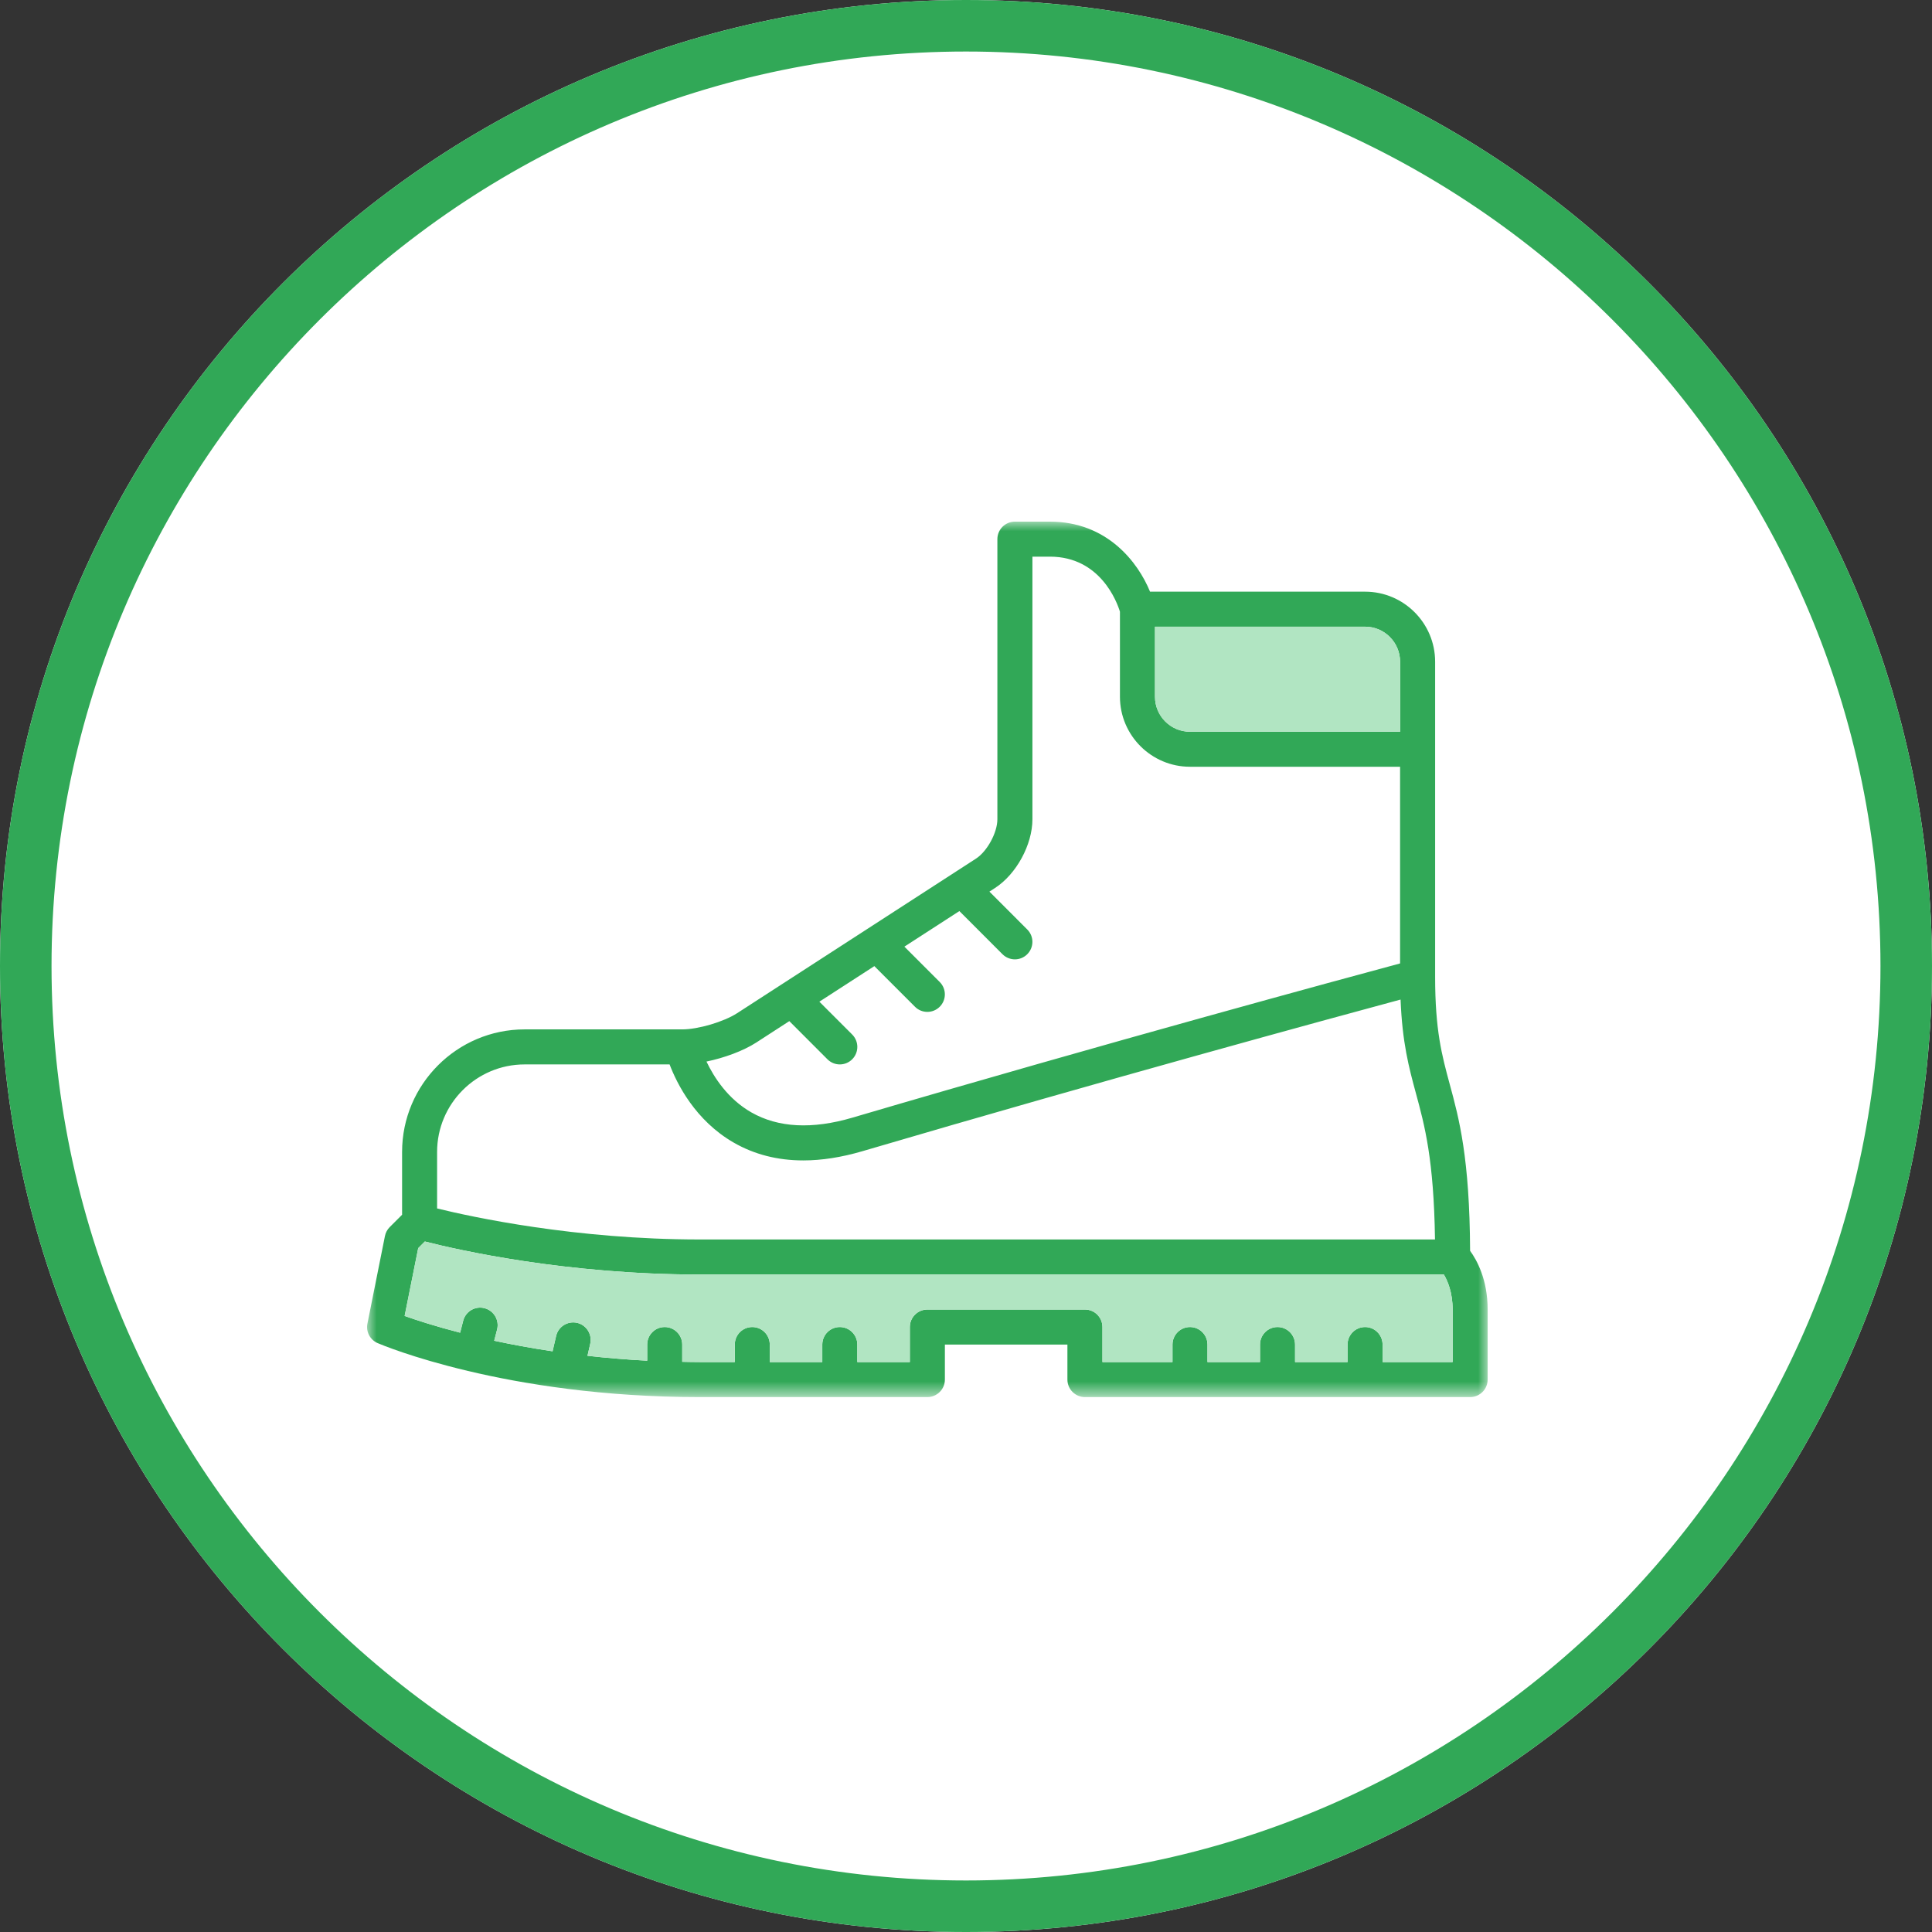 <?xml version="1.0" encoding="UTF-8"?>
<svg width="100px" height="100px" viewBox="0 0 100 100" version="1.1" xmlns="http://www.w3.org/2000/svg" xmlns:xlink="http://www.w3.org/1999/xlink">
    <rect x="0" y="0" width="100" height="100" fill="#333333" stroke="none"/>
    <title>Group 7</title>
    <defs>
        <polygon id="path-1" points="0 0 58 0 58 45.312 0 45.312"></polygon>
    </defs>
    <g id="Page-1" stroke="none" stroke-width="1" fill="none" fill-rule="evenodd">
        <g id="10-markets-1" transform="translate(-910, -1749)">
            <g id="Group-12" transform="translate(390, 1089)">
                <g id="Group-11-Copy" transform="translate(400, 660)">
                    <g id="Group-7" transform="translate(120, 0)">
                        <g id="Group-5">
                            <path d="M100,50 C100,77.614 77.614,100 50,100 C22.386,100 0,77.614 0,50 C0,22.386 22.386,0 50,0 C77.614,0 100,22.386 100,50" id="Fill-1" fill="#FFFFFF"></path>
                            <path d="M50,0 C22.386,0 0,22.386 0,50 C0,77.614 22.386,100 50,100 C77.614,100 100,77.614 100,50 C100,22.386 77.614,0 50,0 M50,2.667 C76.099,2.667 97.333,23.9 97.333,50 C97.333,76.1 76.099,97.333 50,97.333 C23.901,97.333 2.667,76.1 2.667,50 C2.667,23.9 23.901,2.667 50,2.667" id="Fill-3" fill="#31A857"></path>
                        </g>
                        <g id="Group-6" transform="translate(19, 27)">
                            <g id="Group-3">
                                <mask id="mask-2" fill="white">
                                    <use xlink:href="#path-1"></use>
                                </mask>
                                <g id="Clip-2"></g>
                                <path d="M56.188,43.5 L52.562,43.5 L52.562,42.594 C52.562,42.093 52.157,41.687 51.657,41.687 C51.156,41.687 50.749,42.093 50.749,42.594 L50.749,43.5 L48.032,43.5 L48.032,42.594 C48.032,42.093 47.626,41.687 47.124,41.687 C46.624,41.687 46.218,42.093 46.218,42.594 L46.218,43.5 L43.499,43.5 L43.499,42.594 C43.499,42.093 43.093,41.687 42.593,41.687 C42.093,41.687 41.688,42.093 41.688,42.594 L41.688,43.5 L38.062,43.5 L38.062,41.687 C38.062,41.187 37.657,40.781 37.157,40.781 L29,40.781 C28.5,40.781 28.093,41.187 28.093,41.687 L28.093,43.5 L25.375,43.5 L25.375,42.594 C25.375,42.093 24.968,41.687 24.468,41.687 C23.968,41.687 23.562,42.093 23.562,42.594 L23.562,43.5 L20.843,43.5 L20.843,42.594 C20.843,42.093 20.438,41.687 19.938,41.687 C19.438,41.687 19.032,42.093 19.032,42.594 L19.032,43.5 L17.218,43.5 C16.912,43.5 16.613,43.493 16.312,43.487 L16.312,42.594 C16.312,42.093 15.906,41.687 15.405,41.687 C14.905,41.687 14.499,42.093 14.499,42.594 L14.499,43.429 C13.412,43.373 12.383,43.284 11.408,43.176 L11.55,42.557 C11.662,42.069 11.357,41.582 10.87,41.47 C10.383,41.361 9.896,41.662 9.784,42.15 L9.601,42.943 C8.496,42.779 7.487,42.591 6.58,42.396 L6.731,41.813 C6.854,41.329 6.561,40.835 6.077,40.711 C5.591,40.586 5.098,40.879 4.974,41.363 L4.816,41.98 C3.515,41.644 2.541,41.325 1.944,41.113 L2.647,37.603 L2.99,37.26 C4.684,37.693 10.27,38.969 17.218,38.969 L55.734,38.969 C55.925,39.29 56.188,39.89 56.188,40.781 L56.188,43.5 Z M8.155,28.094 L15.658,28.094 C16.044,29.108 16.991,30.996 18.97,32.137 C20.04,32.755 21.247,33.063 22.579,33.063 C23.534,33.063 24.552,32.904 25.631,32.588 C38.344,28.849 49.941,25.696 53.493,24.737 C53.583,26.979 53.925,28.252 54.286,29.583 C54.743,31.266 55.215,33.006 55.275,37.155 L17.218,37.155 C10.78,37.155 5.434,35.993 3.624,35.549 L3.624,32.625 C3.624,30.126 5.657,28.094 8.155,28.094 Z M20.14,26.964 L21.855,25.853 L23.828,27.828 C24.005,28.005 24.236,28.094 24.468,28.094 C24.701,28.094 24.933,28.005 25.11,27.828 C25.463,27.475 25.463,26.901 25.11,26.547 L23.41,24.847 L26.256,23.006 L28.36,25.11 C28.535,25.287 28.767,25.375 29,25.375 C29.232,25.375 29.463,25.286 29.64,25.109 C29.994,24.756 29.994,24.182 29.64,23.828 L27.811,21.998 L30.657,20.157 L32.889,22.391 C33.066,22.567 33.298,22.656 33.531,22.656 C33.763,22.656 33.995,22.567 34.17,22.391 C34.526,22.037 34.526,21.463 34.17,21.109 L32.212,19.15 L32.501,18.963 C33.605,18.25 34.438,16.72 34.438,15.406 L34.438,1.812 L35.343,1.812 C37.955,1.812 38.818,4.168 38.968,4.66 L38.968,9.062 C38.968,11.061 40.594,12.687 42.593,12.687 L53.468,12.687 L53.468,22.867 C50.538,23.656 38.44,26.932 25.119,30.85 C23.038,31.462 21.279,31.371 19.89,30.577 C18.666,29.877 17.951,28.753 17.567,27.946 C18.495,27.754 19.477,27.392 20.14,26.964 Z M53.468,7.25 L53.468,10.875 L42.593,10.875 C41.594,10.875 40.782,10.062 40.782,9.062 L40.782,5.437 L51.657,5.437 C52.656,5.437 53.468,6.25 53.468,7.25 L53.468,7.25 Z M57.092,37.742 C57.069,32.924 56.522,30.896 56.035,29.109 C55.632,27.619 55.282,26.331 55.282,23.562 L55.282,7.25 C55.282,5.251 53.656,3.625 51.657,3.625 L40.526,3.625 C39.9,2.091 38.295,0 35.343,0 L33.532,0 C33.031,0 32.624,0.406 32.624,0.906 L32.624,15.406 C32.624,16.097 32.096,17.067 31.517,17.442 L19.154,25.442 C18.463,25.889 17.137,26.281 16.312,26.281 L8.155,26.281 C4.657,26.281 1.812,29.127 1.812,32.625 L1.812,35.875 L1.171,36.515 C1.044,36.642 0.959,36.803 0.924,36.979 L0.018,41.51 C-0.067,41.93 0.155,42.352 0.548,42.52 C0.815,42.635 7.179,45.313 17.218,45.313 L29,45.313 C29.5,45.313 29.907,44.907 29.907,44.406 L29.907,42.594 L36.249,42.594 L36.249,44.406 C36.249,44.907 36.656,45.313 37.157,45.313 L57.093,45.313 C57.594,45.313 58.001,44.907 58.001,44.406 L58.001,40.781 C58.001,39.228 57.441,38.221 57.092,37.742 L57.092,37.742 Z" id="Fill-1" fill="#31A857" mask="url(#mask-2)"></path>
                            </g>
                            <path d="M56.188,43.5 L52.562,43.5 L52.562,42.594 C52.562,42.093 52.157,41.687 51.657,41.687 C51.156,41.687 50.749,42.093 50.749,42.594 L50.749,43.5 L48.032,43.5 L48.032,42.594 C48.032,42.093 47.626,41.687 47.124,41.687 C46.624,41.687 46.218,42.093 46.218,42.594 L46.218,43.5 L43.499,43.5 L43.499,42.594 C43.499,42.093 43.093,41.687 42.593,41.687 C42.093,41.687 41.688,42.093 41.688,42.594 L41.688,43.5 L38.062,43.5 L38.062,41.687 C38.062,41.187 37.657,40.781 37.157,40.781 L29,40.781 C28.5,40.781 28.093,41.187 28.093,41.687 L28.093,43.5 L25.375,43.5 L25.375,42.594 C25.375,42.093 24.968,41.687 24.468,41.687 C23.968,41.687 23.562,42.093 23.562,42.594 L23.562,43.5 L20.843,43.5 L20.843,42.594 C20.843,42.093 20.438,41.687 19.938,41.687 C19.438,41.687 19.032,42.093 19.032,42.594 L19.032,43.5 L17.218,43.5 C16.912,43.5 16.613,43.493 16.312,43.487 L16.312,42.594 C16.312,42.093 15.906,41.687 15.405,41.687 C14.905,41.687 14.499,42.093 14.499,42.594 L14.499,43.429 C13.412,43.373 12.383,43.284 11.408,43.176 L11.55,42.557 C11.662,42.069 11.357,41.582 10.87,41.47 C10.383,41.361 9.896,41.662 9.784,42.15 L9.601,42.943 C8.496,42.779 7.487,42.591 6.58,42.396 L6.731,41.813 C6.854,41.329 6.561,40.835 6.077,40.711 C5.591,40.586 5.098,40.879 4.974,41.363 L4.816,41.98 C3.515,41.644 2.541,41.325 1.944,41.113 L2.647,37.603 L2.99,37.26 C4.684,37.693 10.27,38.969 17.218,38.969 L55.734,38.969 C55.925,39.29 56.188,39.89 56.188,40.781 L56.188,43.5 Z M53.468,7.25 L53.468,10.875 L42.593,10.875 C41.594,10.875 40.782,10.062 40.782,9.062 L40.782,5.437 L51.657,5.437 C52.656,5.437 53.468,6.25 53.468,7.25 L53.468,7.25 Z" id="Fill-4" fill="#B1E5C2"></path>
                        </g>
                    </g>
                </g>
            </g>
        </g>
    </g>
</svg>